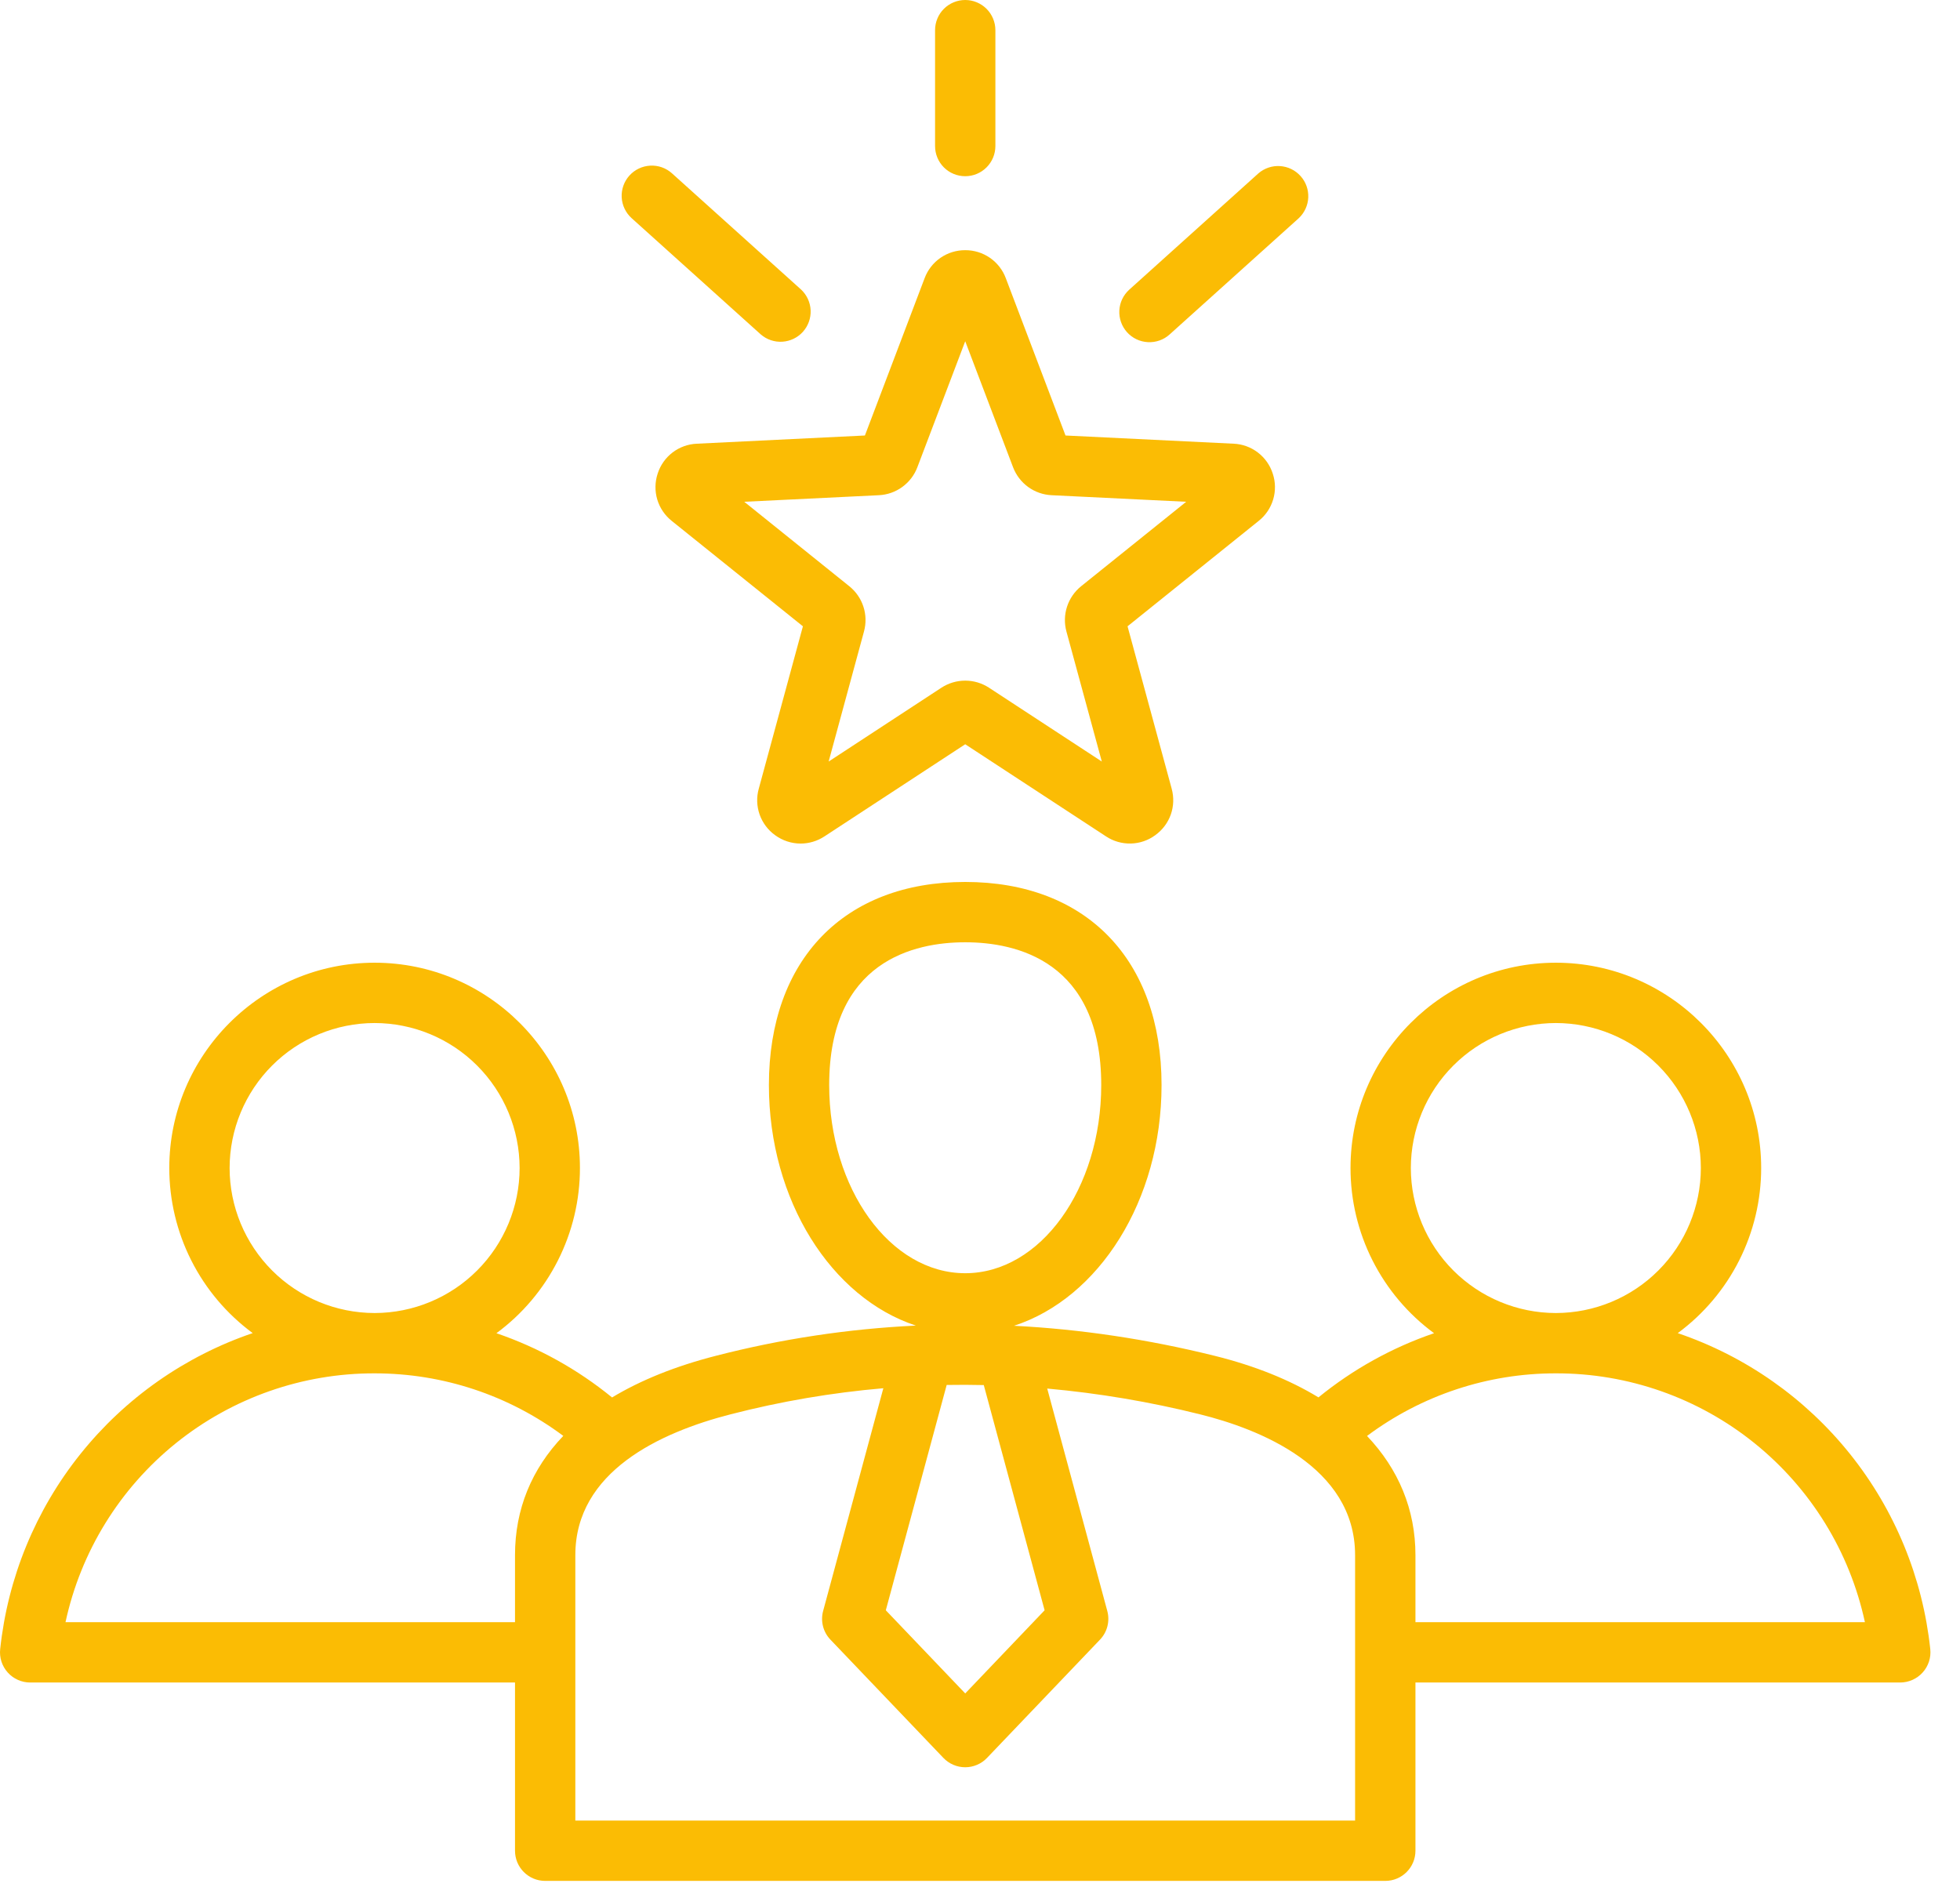<svg width="54" height="52" viewBox="0 0 54 52" fill="none" xmlns="http://www.w3.org/2000/svg">
<path d="M17.341 4.837C17.488 4.674 17.695 4.575 17.915 4.564C18.135 4.552 18.35 4.628 18.514 4.776L22.073 7.98C22.231 8.129 22.325 8.334 22.334 8.551C22.343 8.768 22.266 8.98 22.121 9.142C21.976 9.303 21.773 9.401 21.556 9.415C21.339 9.429 21.126 9.357 20.961 9.215L17.402 6.011C17.238 5.863 17.14 5.657 17.128 5.437C17.117 5.217 17.193 5.001 17.341 4.837ZM31.051 9.154C30.904 8.99 30.827 8.774 30.839 8.554C30.85 8.334 30.949 8.128 31.113 7.98L34.671 4.776C34.836 4.634 35.05 4.562 35.266 4.576C35.483 4.59 35.686 4.688 35.831 4.85C35.977 5.011 36.053 5.223 36.044 5.44C36.035 5.657 35.941 5.862 35.783 6.011L32.224 9.215C32.061 9.363 31.845 9.439 31.625 9.427C31.405 9.416 31.198 9.317 31.051 9.154ZM25.762 4.024V0.831C25.762 0.611 25.849 0.399 26.005 0.243C26.161 0.088 26.372 1.52588e-05 26.593 1.52588e-05C26.813 1.52588e-05 27.024 0.088 27.18 0.243C27.336 0.399 27.424 0.611 27.424 0.831V4.024C27.424 4.245 27.336 4.456 27.18 4.612C27.024 4.768 26.813 4.855 26.593 4.855C26.372 4.855 26.161 4.768 26.005 4.612C25.849 4.456 25.762 4.245 25.762 4.024ZM24.214 13.644C24.447 13.633 24.671 13.554 24.859 13.417C25.047 13.28 25.192 13.092 25.274 12.874L26.593 9.402L27.911 12.874C27.994 13.092 28.138 13.28 28.326 13.417C28.515 13.554 28.739 13.633 28.971 13.644L32.681 13.825L29.786 16.152C29.605 16.298 29.47 16.494 29.398 16.715C29.326 16.936 29.32 17.174 29.381 17.398L30.356 20.982L27.248 18.948C27.053 18.821 26.826 18.753 26.593 18.753C26.36 18.753 26.132 18.821 25.937 18.948L22.83 20.982L23.804 17.398C23.865 17.174 23.86 16.936 23.788 16.715C23.716 16.493 23.581 16.298 23.399 16.152L20.505 13.825L24.214 13.644ZM18.119 13.05C18.043 13.28 18.039 13.529 18.108 13.762C18.178 13.995 18.317 14.201 18.507 14.352L22.121 17.256L20.905 21.73C20.839 21.964 20.848 22.212 20.928 22.442C21.009 22.671 21.158 22.87 21.356 23.012C21.56 23.161 21.806 23.242 22.059 23.242C22.285 23.242 22.513 23.177 22.714 23.045L26.593 20.506L30.471 23.044C30.674 23.179 30.913 23.247 31.156 23.241C31.398 23.236 31.634 23.155 31.829 23.011C32.236 22.717 32.413 22.213 32.281 21.73L31.065 17.256L34.678 14.352C34.868 14.201 35.008 13.995 35.077 13.762C35.147 13.529 35.143 13.28 35.066 13.05C34.992 12.818 34.849 12.615 34.656 12.468C34.463 12.32 34.23 12.235 33.987 12.225L29.356 11.999L27.711 7.665C27.626 7.437 27.473 7.241 27.273 7.103C27.073 6.965 26.836 6.892 26.593 6.893C26.35 6.892 26.112 6.965 25.912 7.103C25.712 7.241 25.559 7.437 25.474 7.665L23.829 11.999L19.199 12.225C18.956 12.235 18.722 12.32 18.529 12.467C18.336 12.615 18.193 12.818 18.119 13.05ZM38.997 44.694V42.847C38.997 41.592 38.532 40.479 37.663 39.564C39.164 38.443 40.988 37.837 42.862 37.839H42.867C44.856 37.835 46.787 38.513 48.336 39.761C49.886 41.009 50.96 42.75 51.38 44.694H38.997ZM37.334 50.161H15.851V42.847C15.851 40.549 18.178 39.468 20.131 38.967C21.519 38.609 22.922 38.371 24.337 38.249L22.678 44.386C22.602 44.667 22.678 44.966 22.879 45.176L25.992 48.435C26.07 48.516 26.163 48.581 26.266 48.625C26.369 48.669 26.48 48.692 26.593 48.692C26.705 48.692 26.816 48.669 26.919 48.625C27.023 48.581 27.116 48.516 27.193 48.435L30.306 45.176C30.507 44.966 30.583 44.667 30.507 44.386L28.852 38.258C30.271 38.386 31.679 38.623 33.062 38.968C34.658 39.364 37.334 40.394 37.334 42.847V50.161ZM1.805 44.694C2.225 42.75 3.3 41.009 4.849 39.761C6.399 38.514 8.329 37.835 10.318 37.839H10.323C12.21 37.839 14.023 38.446 15.519 39.562C14.647 40.473 14.189 41.581 14.189 42.847V44.694H1.805ZM6.326 32.182C6.327 31.122 6.748 30.107 7.497 29.358C8.246 28.609 9.262 28.188 10.321 28.187C11.38 28.188 12.395 28.609 13.144 29.358C13.893 30.107 14.314 31.122 14.316 32.182C14.315 33.24 13.894 34.256 13.145 35.005C12.397 35.754 11.382 36.175 10.323 36.177H10.319C9.26 36.175 8.245 35.754 7.497 35.005C6.748 34.256 6.327 33.24 6.326 32.182ZM22.845 29.895C22.845 26.473 25.193 25.962 26.593 25.962C27.992 25.962 30.34 26.473 30.34 29.895C30.34 32.754 28.659 35.08 26.593 35.08C24.526 35.08 22.845 32.754 22.845 29.895ZM28.78 44.367L26.593 46.658L24.405 44.367L26.082 38.159C26.422 38.153 26.763 38.154 27.104 38.162L28.78 44.367ZM38.87 32.182C38.871 31.122 39.292 30.107 40.041 29.358C40.79 28.609 41.806 28.188 42.865 28.187C43.924 28.188 44.939 28.609 45.688 29.358C46.437 30.107 46.859 31.122 46.86 32.182C46.859 33.24 46.438 34.256 45.689 35.005C44.941 35.754 43.926 36.175 42.867 36.177H42.862C41.804 36.175 40.789 35.753 40.04 35.004C39.292 34.255 38.871 33.24 38.87 32.182ZM53.181 45.437C52.973 43.473 52.208 41.61 50.975 40.067C49.742 38.524 48.093 37.366 46.224 36.731C46.936 36.205 47.516 35.52 47.915 34.73C48.314 33.94 48.522 33.067 48.522 32.182C48.522 29.063 45.984 26.525 42.865 26.525C39.745 26.525 37.208 29.063 37.208 32.182C37.208 33.068 37.416 33.941 37.816 34.732C38.216 35.522 38.796 36.208 39.51 36.733C38.352 37.129 37.273 37.728 36.325 38.501C35.53 38.017 34.571 37.63 33.462 37.355C31.615 36.897 29.771 36.622 27.937 36.528C30.272 35.77 32.002 33.083 32.002 29.895C32.002 26.443 29.929 24.3 26.593 24.3C23.256 24.3 21.184 26.443 21.184 29.895C21.184 33.076 22.906 35.757 25.232 36.523C23.37 36.612 21.522 36.891 19.717 37.357C18.606 37.642 17.651 38.028 16.863 38.503C15.915 37.729 14.835 37.129 13.677 36.733C14.39 36.208 14.97 35.522 15.37 34.731C15.77 33.941 15.978 33.068 15.978 32.182C15.978 29.063 13.44 26.525 10.321 26.525C7.202 26.525 4.664 29.063 4.664 32.182C4.664 33.067 4.872 33.94 5.271 34.73C5.67 35.52 6.25 36.205 6.962 36.73C5.093 37.366 3.444 38.524 2.211 40.067C0.978 41.609 0.213 43.473 0.005 45.437C-0.008 45.553 0.005 45.67 0.04 45.781C0.076 45.892 0.135 45.994 0.213 46.081C0.37 46.256 0.595 46.357 0.831 46.357H14.189V50.992C14.189 51.452 14.561 51.823 15.02 51.823H38.166C38.624 51.823 38.997 51.452 38.997 50.992V46.357H52.354C52.471 46.356 52.586 46.332 52.692 46.284C52.799 46.236 52.894 46.167 52.972 46.08C53.05 45.994 53.108 45.892 53.145 45.781C53.181 45.67 53.193 45.553 53.181 45.437Z" fill="#FBBC04"/>
</svg>
